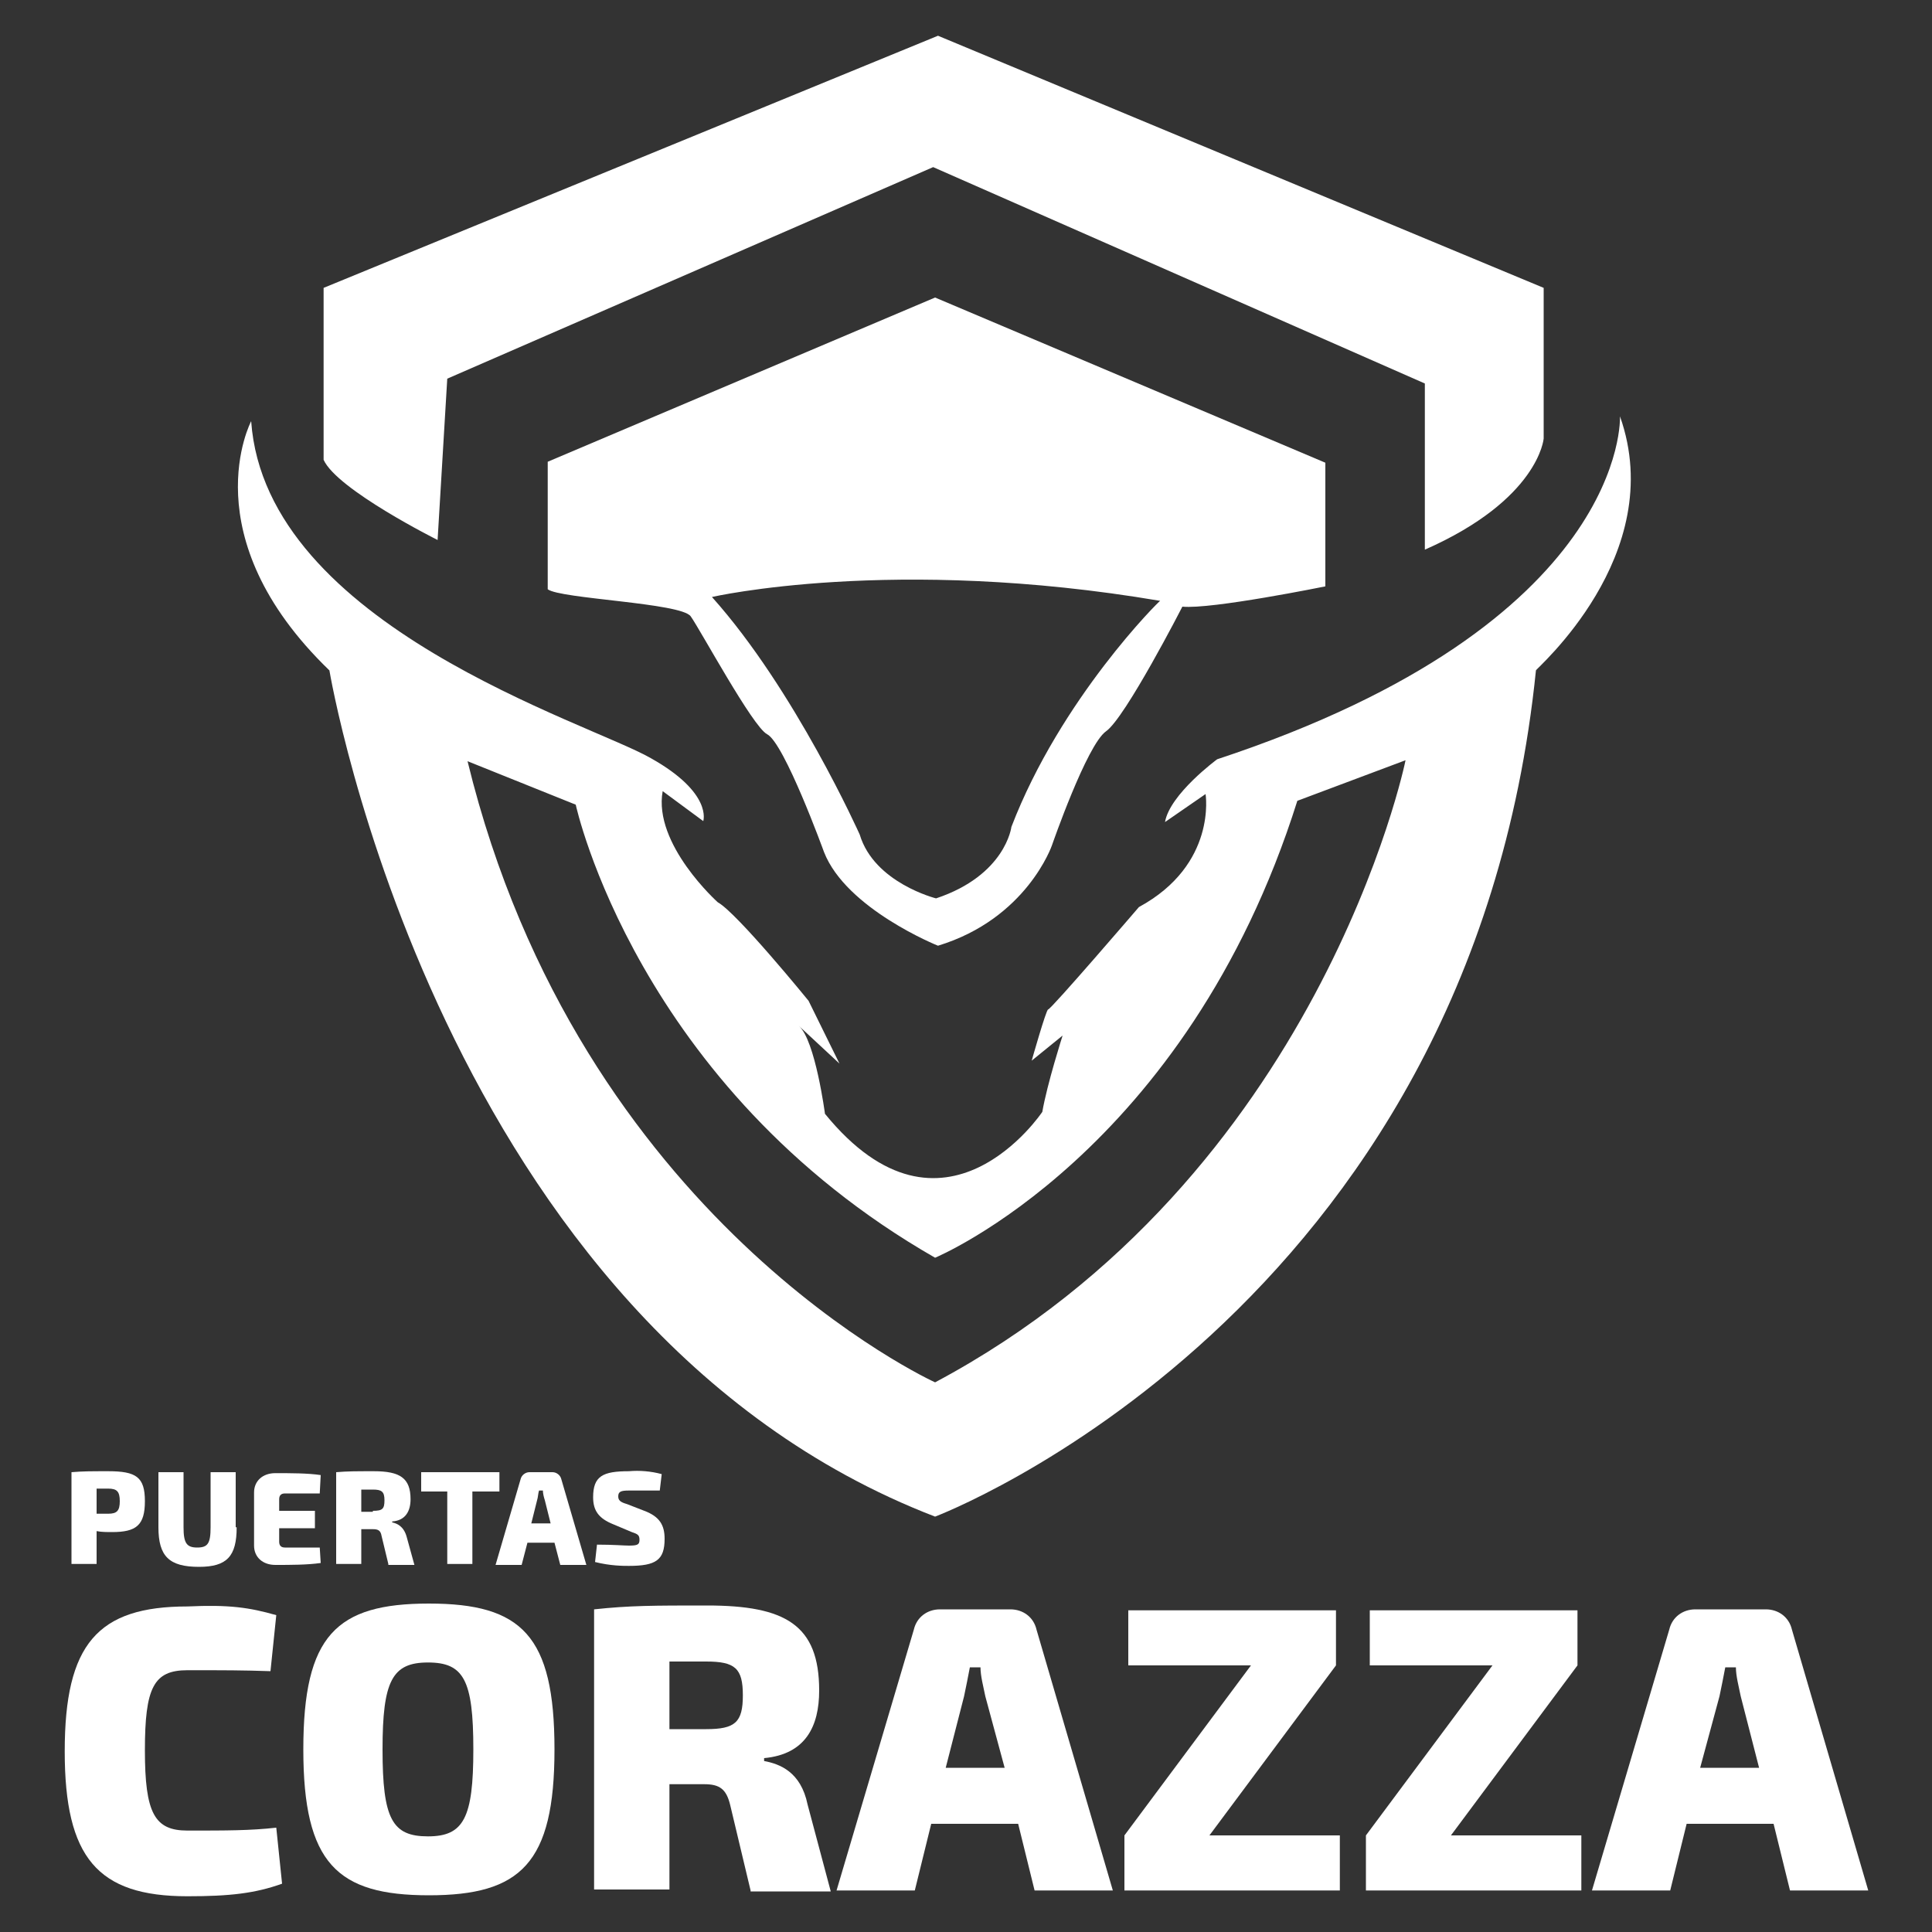 <?xml version="1.0" encoding="utf-8"?>
<!-- Generator: Adobe Illustrator 25.2.1, SVG Export Plug-In . SVG Version: 6.00 Build 0)  -->
<svg version="1.1" id="Capa_1" xmlns="http://www.w3.org/2000/svg" xmlns:xlink="http://www.w3.org/1999/xlink" x="0px" y="0px"
	 viewBox="0 0 200 200" style="enable-background:new 0 0 200 200;" xml:space="preserve">
<rect x="0" y="0" width="200" height="200" fill="#333333" stroke="none"/>
<style type="text/css">
	.st0{fill:#FFFFFF;}
</style>
<g>
	<g>
		<path class="st0" d="M33.5,29.8L97.1,3.7l62.7,26.1v15.6c0,0-0.5,6.3-12.3,11.5V39.7L96.6,17.3L46.3,39.2l-1,16.7
			c0,0-10.4-5.2-11.8-8.3V29.8z"/>
		<path class="st0" d="M167.7,43.1c0,0,1,21.4-41.7,35.5c0,0-4.9,3.6-5.4,6.5l4.2-2.9c0,0,1.2,7.3-6.9,11.7c0,0-9.1,10.6-9.4,10.6
			c-0.2,0-1.7,5.3-1.7,5.3l3.2-2.6c0,0-1.6,5-2.1,7.9c0,0-10.2,15.3-22.5,0.2c0,0-1-7.6-2.7-9.1l4.2,3.9l-3.2-6.5
			c0,0-7.4-9.1-9.4-10.2c0,0-6.7-6-5.7-11.5l4.2,3.1c0,0,1-2.9-5.4-6.5c-6.4-3.7-39.9-13.7-41.4-34.9c0,0-6.3,11.9,8.1,25.8
			c0,0,11.3,67.8,62.7,87.6c0,0,55.4-20.9,62.2-87.6C158.8,69.4,172.8,57.5,167.7,43.1z M96.8,143.1c0,0-36.8-16.7-48.4-64.3
			l11.2,4.5c0,0,6.3,29.2,37.2,46.9c0,0,26-10.8,37.5-47.3l11.2-4.2C145.5,78.8,136.6,121.9,96.8,143.1z"/>
		<path class="st0" d="M96.8,30.8l-40.1,17v13.2c1.3,1,13.8,1.4,14.8,2.8c1,1.4,6.4,11.4,7.9,12.2c1.8,0.9,5.9,12.2,5.9,12.2
			c2.3,5.9,11.8,9.7,11.8,9.7c9.2-2.8,11.8-10.4,11.8-10.4s3.6-10.4,5.6-11.8c2-1.4,7.9-12.9,7.9-12.9c3,0.3,14.8-2.1,14.8-2.1V47.9
			L96.8,30.8z M104.7,85.6c0,0-0.6,5-7.8,7.4c0,0-6.4-1.6-7.9-6.6c0,0-6.7-15-15.3-24.6c0,0,18.7-4.3,46.4,0.4
			C120.1,62.1,109.8,72.3,104.7,85.6z"/>
	</g>
	<g>
		<path class="st0" d="M28.6,167.2L28,173c-2.9-0.1-4.7-0.1-8.6-0.1c-3.5,0-4.4,1.8-4.4,8.3s1,8.3,4.4,8.3c4.1,0,6.5,0,9.2-0.3
			l0.6,5.8c-2.8,1-5.4,1.3-9.8,1.3c-9.3,0-12.7-4-12.7-15c0-11.1,3.4-15,12.7-15C23.7,166.1,25.8,166.4,28.6,167.2z"/>
		<path class="st0" d="M57.4,181.1c0,11.8-3.5,15.1-13,15.1s-13-3.3-13-15.1c0-11.8,3.4-15.1,13-15.1S57.4,169.3,57.4,181.1z
			 M39.6,181.1c0,7.2,1,9,4.7,9s4.7-1.9,4.7-9c0-7.2-1-9-4.7-9S39.6,174,39.6,181.1z"/>
		<path class="st0" d="M77.7,195.7l-2.1-8.8c-0.4-1.7-1.1-2.2-2.7-2.2h-3.6v10.9h-7.8v-29c3.7-0.4,6.2-0.4,11.7-0.4
			c8.1,0,11.6,2,11.6,8.8c0,3.7-1.4,6.6-5.7,7v0.3c1.6,0.3,3.8,1.1,4.5,4.5l2.4,9H77.7z M73.1,179c3,0,3.8-0.7,3.8-3.5
			c0-2.8-0.8-3.5-3.8-3.5h-3.8v7H73.1z"/>
		<path class="st0" d="M96.4,188.8l-1.7,6.9h-8.1l8-27c0.3-1.3,1.4-2.1,2.7-2.1h7.3c1.3,0,2.4,0.8,2.7,2.1l7.9,27h-8.1l-1.7-6.9
			H96.4z M102,175.6c-0.2-1-0.5-2.1-0.5-3h-1.1c-0.2,1-0.4,2.1-0.6,3l-1.9,7.4h6.1L102,175.6z"/>
		<path class="st0" d="M138.6,195.7h-22.2v-5.7l13.1-17.6h-12.7v-5.7h21.5v5.7l-13.1,17.6h13.5V195.7z"/>
		<path class="st0" d="M163.6,195.7h-22.2v-5.7l13.1-17.6h-12.7v-5.7h21.5v5.7l-13.1,17.6h13.5V195.7z"/>
		<path class="st0" d="M174.6,188.8l-1.7,6.9h-8.1l8-27c0.3-1.3,1.4-2.1,2.7-2.1h7.3c1.3,0,2.4,0.8,2.7,2.1l7.9,27h-8.1l-1.7-6.9
			H174.6z M180.2,175.6c-0.2-1-0.5-2.1-0.5-3h-1.1c-0.2,1-0.4,2.1-0.6,3L176,183h6.1L180.2,175.6z"/>
	</g>
	<g>
		<g>
			<path class="st0" d="M15,155.4c0,2.5-0.9,3.2-3.4,3.2c-0.5,0-1.1,0-1.6-0.1v3.4H7.4v-9.5c1.2-0.1,2-0.1,3.8-0.1
				C14.1,152.3,15,152.9,15,155.4z M11.2,156.7c0.9,0,1.2-0.3,1.2-1.3c0-1-0.3-1.3-1.2-1.3H10v2.6H11.2z"/>
			<path class="st0" d="M24.5,158.1c0,3-1,4.1-3.9,4.1c-3.1,0-4.2-1.1-4.2-4.1v-5.7H19v5.7c0,1.6,0.3,2.1,1.4,2.1
				c1.1,0,1.4-0.4,1.4-2.1v-5.7h2.6V158.1z"/>
			<path class="st0" d="M33.2,161.8c-1.4,0.2-3.1,0.2-4.7,0.2c-1.3,0-2.2-0.8-2.2-2v-5.5c0-1.2,0.9-2,2.2-2c1.6,0,3.4,0,4.7,0.2
				l-0.1,1.9h-3.6c-0.4,0-0.6,0.2-0.6,0.6v1.2h3.7v1.8h-3.7v1.4c0,0.4,0.2,0.6,0.6,0.6h3.6L33.2,161.8z"/>
			<path class="st0" d="M40.2,161.9l-0.7-2.9c-0.1-0.6-0.4-0.7-0.9-0.7h-1.2v3.6h-2.6v-9.5c1.2-0.1,2-0.1,3.9-0.1
				c2.7,0,3.8,0.7,3.8,2.9c0,1.2-0.5,2.2-1.9,2.3v0.1c0.5,0.1,1.2,0.4,1.5,1.5l0.8,2.9H40.2z M38.6,156.4c1,0,1.2-0.2,1.2-1.1
				s-0.3-1.1-1.2-1.1h-1.2v2.3H38.6z"/>
			<path class="st0" d="M48.9,154.4v7.5h-2.6v-7.5h-2.7v-2h8.1v2H48.9z"/>
			<path class="st0" d="M54.6,159.7l-0.6,2.3h-2.7l2.6-8.9c0.1-0.4,0.5-0.7,0.9-0.7h2.4c0.4,0,0.8,0.3,0.9,0.7l2.6,8.9h-2.7
				l-0.6-2.3H54.6z M56.4,155.3c-0.1-0.3-0.2-0.7-0.2-1h-0.4c-0.1,0.3-0.1,0.7-0.2,1l-0.6,2.4h2L56.4,155.3z"/>
			<path class="st0" d="M68.5,152.6l-0.2,1.7c-0.8,0-2.1,0-3.2,0c-0.8,0-1.1,0.1-1.1,0.6c0,0.4,0.2,0.6,0.9,0.8l1.8,0.7
				c1.6,0.6,2.1,1.5,2.1,2.9c0,2.2-0.9,2.8-3.7,2.8c-0.6,0-1.9,0-3.5-0.4l0.2-1.8c1.7,0,2.8,0.1,3.3,0.1c0.9,0,1.1-0.1,1.1-0.6
				c0-0.5-0.2-0.6-0.8-0.8l-1.9-0.8c-1.5-0.6-2.1-1.4-2.1-2.8c0-2.2,1-2.7,3.7-2.7C66.2,152.2,67.4,152.3,68.5,152.6z"/>
		</g>
	</g>
</g>
</svg>
